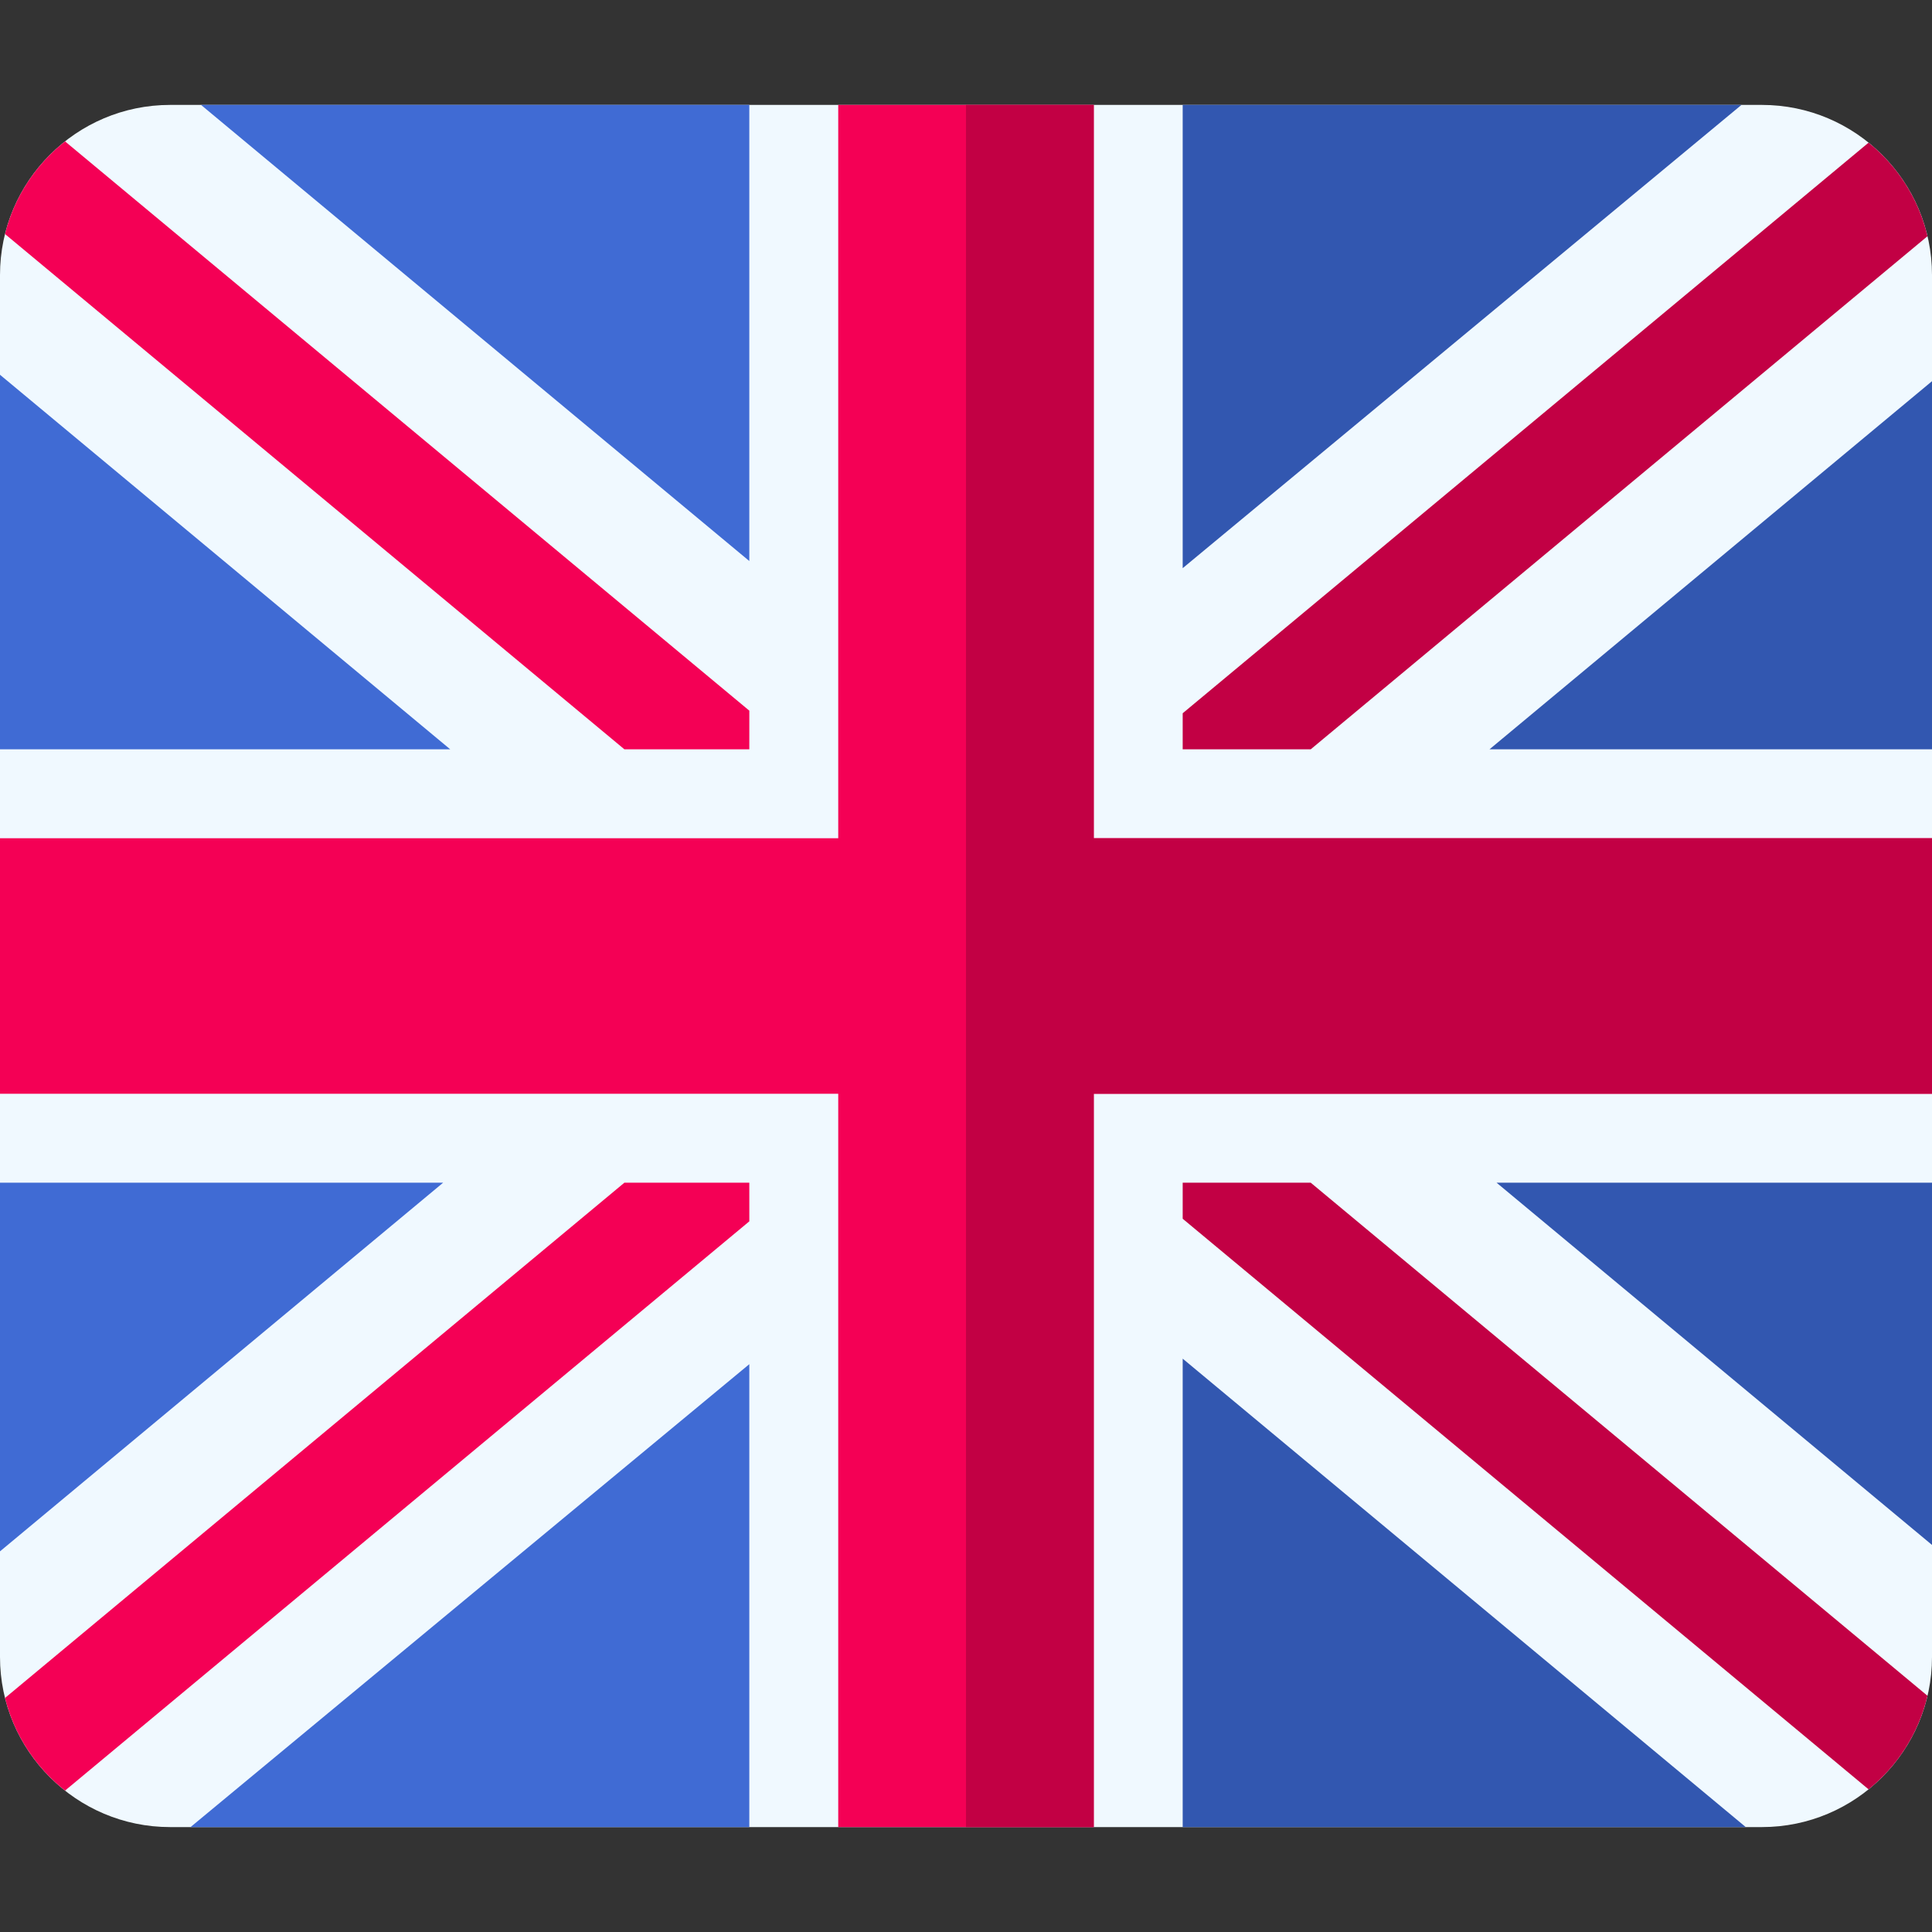 <svg id="Capa_1" enable-background="new 0 0 512 512" height="512"
     viewBox="0 0 512 512" width="512" xmlns="http://www.w3.org/2000/svg">
    <rect x="0" y="0" width="512" height="512" fill="#333333" stroke="none"/>
    <path d="m466.916 27.803h-421.832c-24.859 0-45.084 20.225-45.084 45.084v366.226c0 24.859 20.225 45.084 45.084 45.084h421.832c24.859 0 45.084-20.225 45.084-45.084v-366.226c0-24.859-20.225-45.084-45.084-45.084z"
          fill="#f0f9ff"/>
    <path d="m198.58 188.334-181.344-150.862c-7.75 6.107-13.456 14.691-15.905 24.554l164.142 136.551h33.102z"
          fill="#f40055"/>
    <path d="m313.425 198.576h33.93l163.447-135.973c-2.325-9.923-7.93-18.592-15.613-24.796l-181.764 151.211z"
          fill="#c20044"/>
    <path d="m165.472 313.425-164.141 136.549c2.449 9.863 8.155 18.447 15.905 24.553l181.344-150.861-.005-10.241z"
          fill="#f40055"/>
    <path d="m313.425 313.425v9.557l181.765 151.211c7.683-6.204 13.288-14.874 15.613-24.796l-163.446-135.971z"
          fill="#c20044"/>
    <path d="m53.273 27.803 145.302 120.879v-120.879z" fill="#406bd4"/>
    <path d="m313.425 150.571v-122.768h148.082z" fill="#3257b0"/>
    <path d="m394.732 198.575 117.268-97.556v97.556z" fill="#3257b0"/>
    <g fill="#406bd4">
        <path d="m0 99.317v99.258h119.313z"/>
        <path d="m0 313.425v97.699l117.44-97.699z"/>
        <path d="m50.49 484.197 148.085-122.676v122.676z"/>
    </g>
    <path d="m313.425 484.197v-124.139l149.221 124.139z" fill="#3257b0"/>
    <path d="m512 409.423-115.395-95.998h115.395z" fill="#3257b0"/>
    <path d="m512 222.142h-222.142v-194.339h-67.716v194.339h-222.142v67.716h222.142v194.339h67.716v-194.339h222.142z"
          fill="#f40055"/>
    <path d="m289.858 222.142v-194.339h-33.858v456.394h33.858v-194.339h222.142v-67.716z"
          fill="#c20044"/>
</svg>

